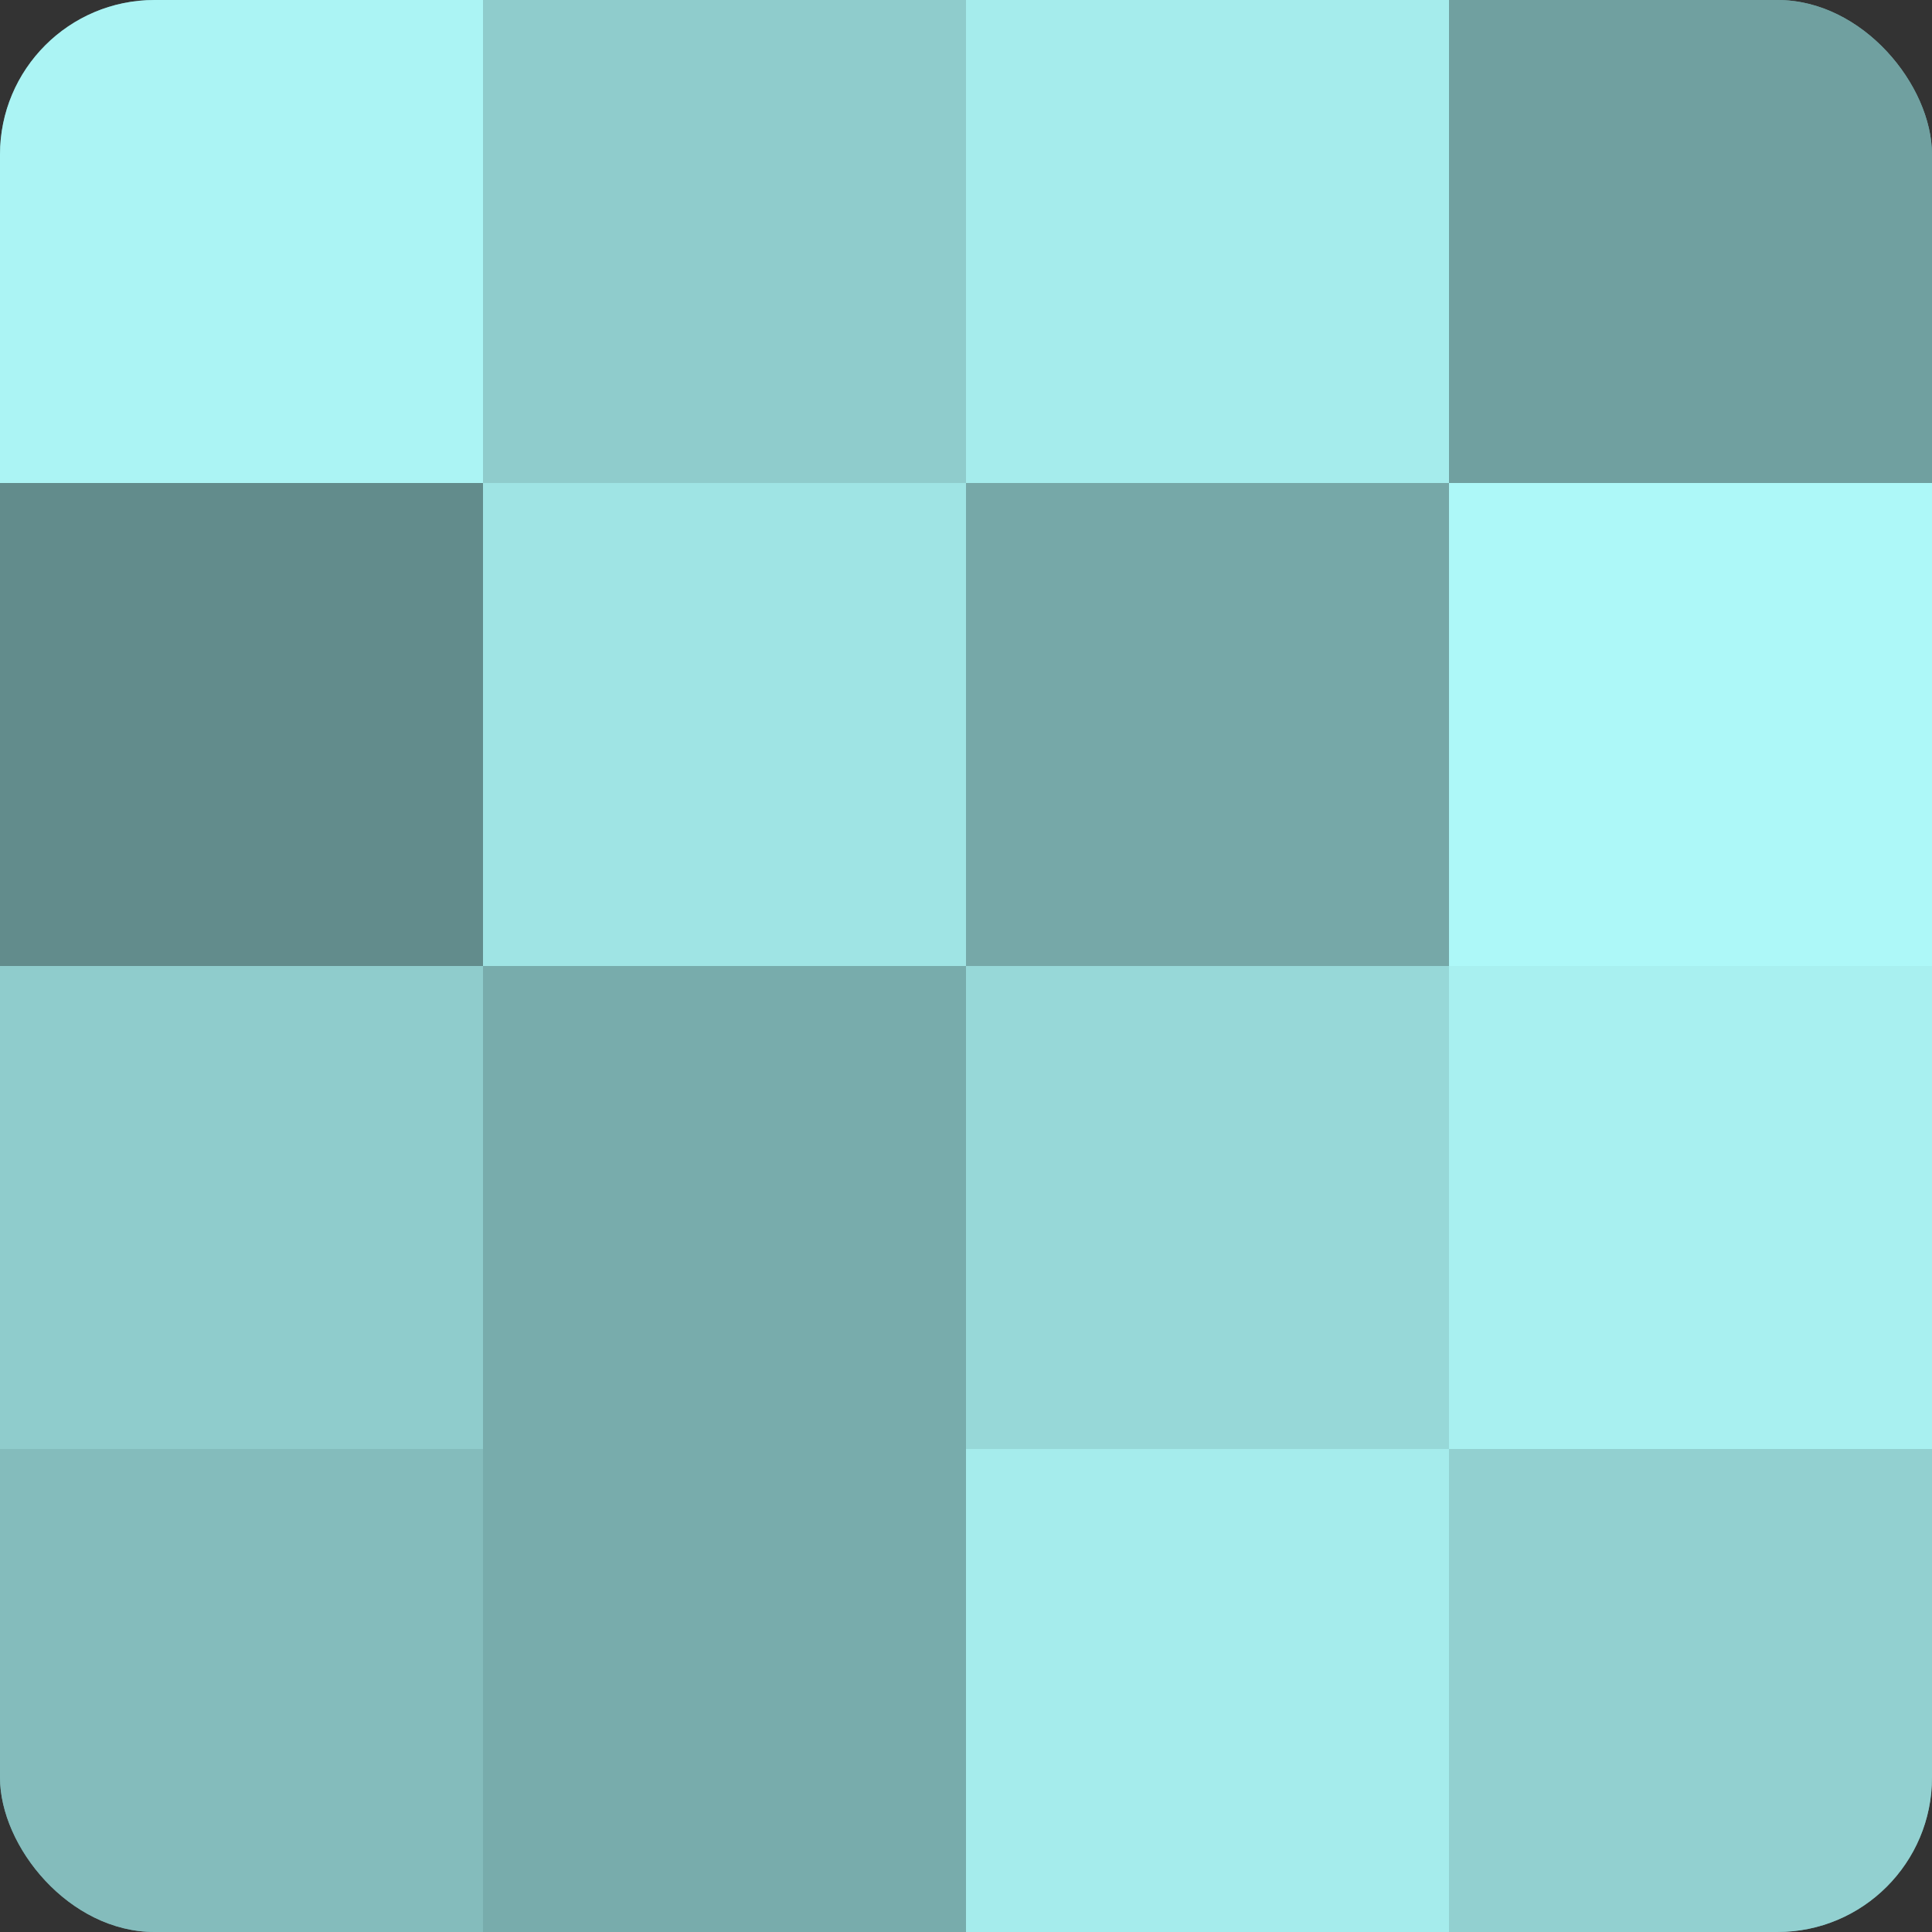 <?xml version="1.0" encoding="UTF-8"?>
<svg xmlns="http://www.w3.org/2000/svg" width="60" height="60" viewBox="0 0 100 100" preserveAspectRatio="xMidYMid meet"><rect x="0" y="0" width="100" height="100" fill="#333333" stroke="none"/><defs><clipPath id="c" width="100" height="100"><rect width="100" height="100" rx="8" ry="8"/></clipPath></defs><g clip-path="url(#c)"><rect width="100" height="100" fill="#70a0a0"/><rect width="25" height="25" fill="#abf4f4"/><rect y="25" width="25" height="25" fill="#628c8c"/><rect y="50" width="25" height="25" fill="#8fcccc"/><rect y="75" width="25" height="25" fill="#84bcbc"/><rect x="25" width="25" height="25" fill="#8fcccc"/><rect x="25" y="25" width="25" height="25" fill="#9fe4e4"/><rect x="25" y="50" width="25" height="25" fill="#78acac"/><rect x="25" y="75" width="25" height="25" fill="#78acac"/><rect x="50" width="25" height="25" fill="#a5ecec"/><rect x="50" y="25" width="25" height="25" fill="#76a8a8"/><rect x="50" y="50" width="25" height="25" fill="#97d8d8"/><rect x="50" y="75" width="25" height="25" fill="#a5ecec"/><rect x="75" width="25" height="25" fill="#70a0a0"/><rect x="75" y="25" width="25" height="25" fill="#adf8f8"/><rect x="75" y="50" width="25" height="25" fill="#a8f0f0"/><rect x="75" y="75" width="25" height="25" fill="#92d0d0"/></g></svg>
